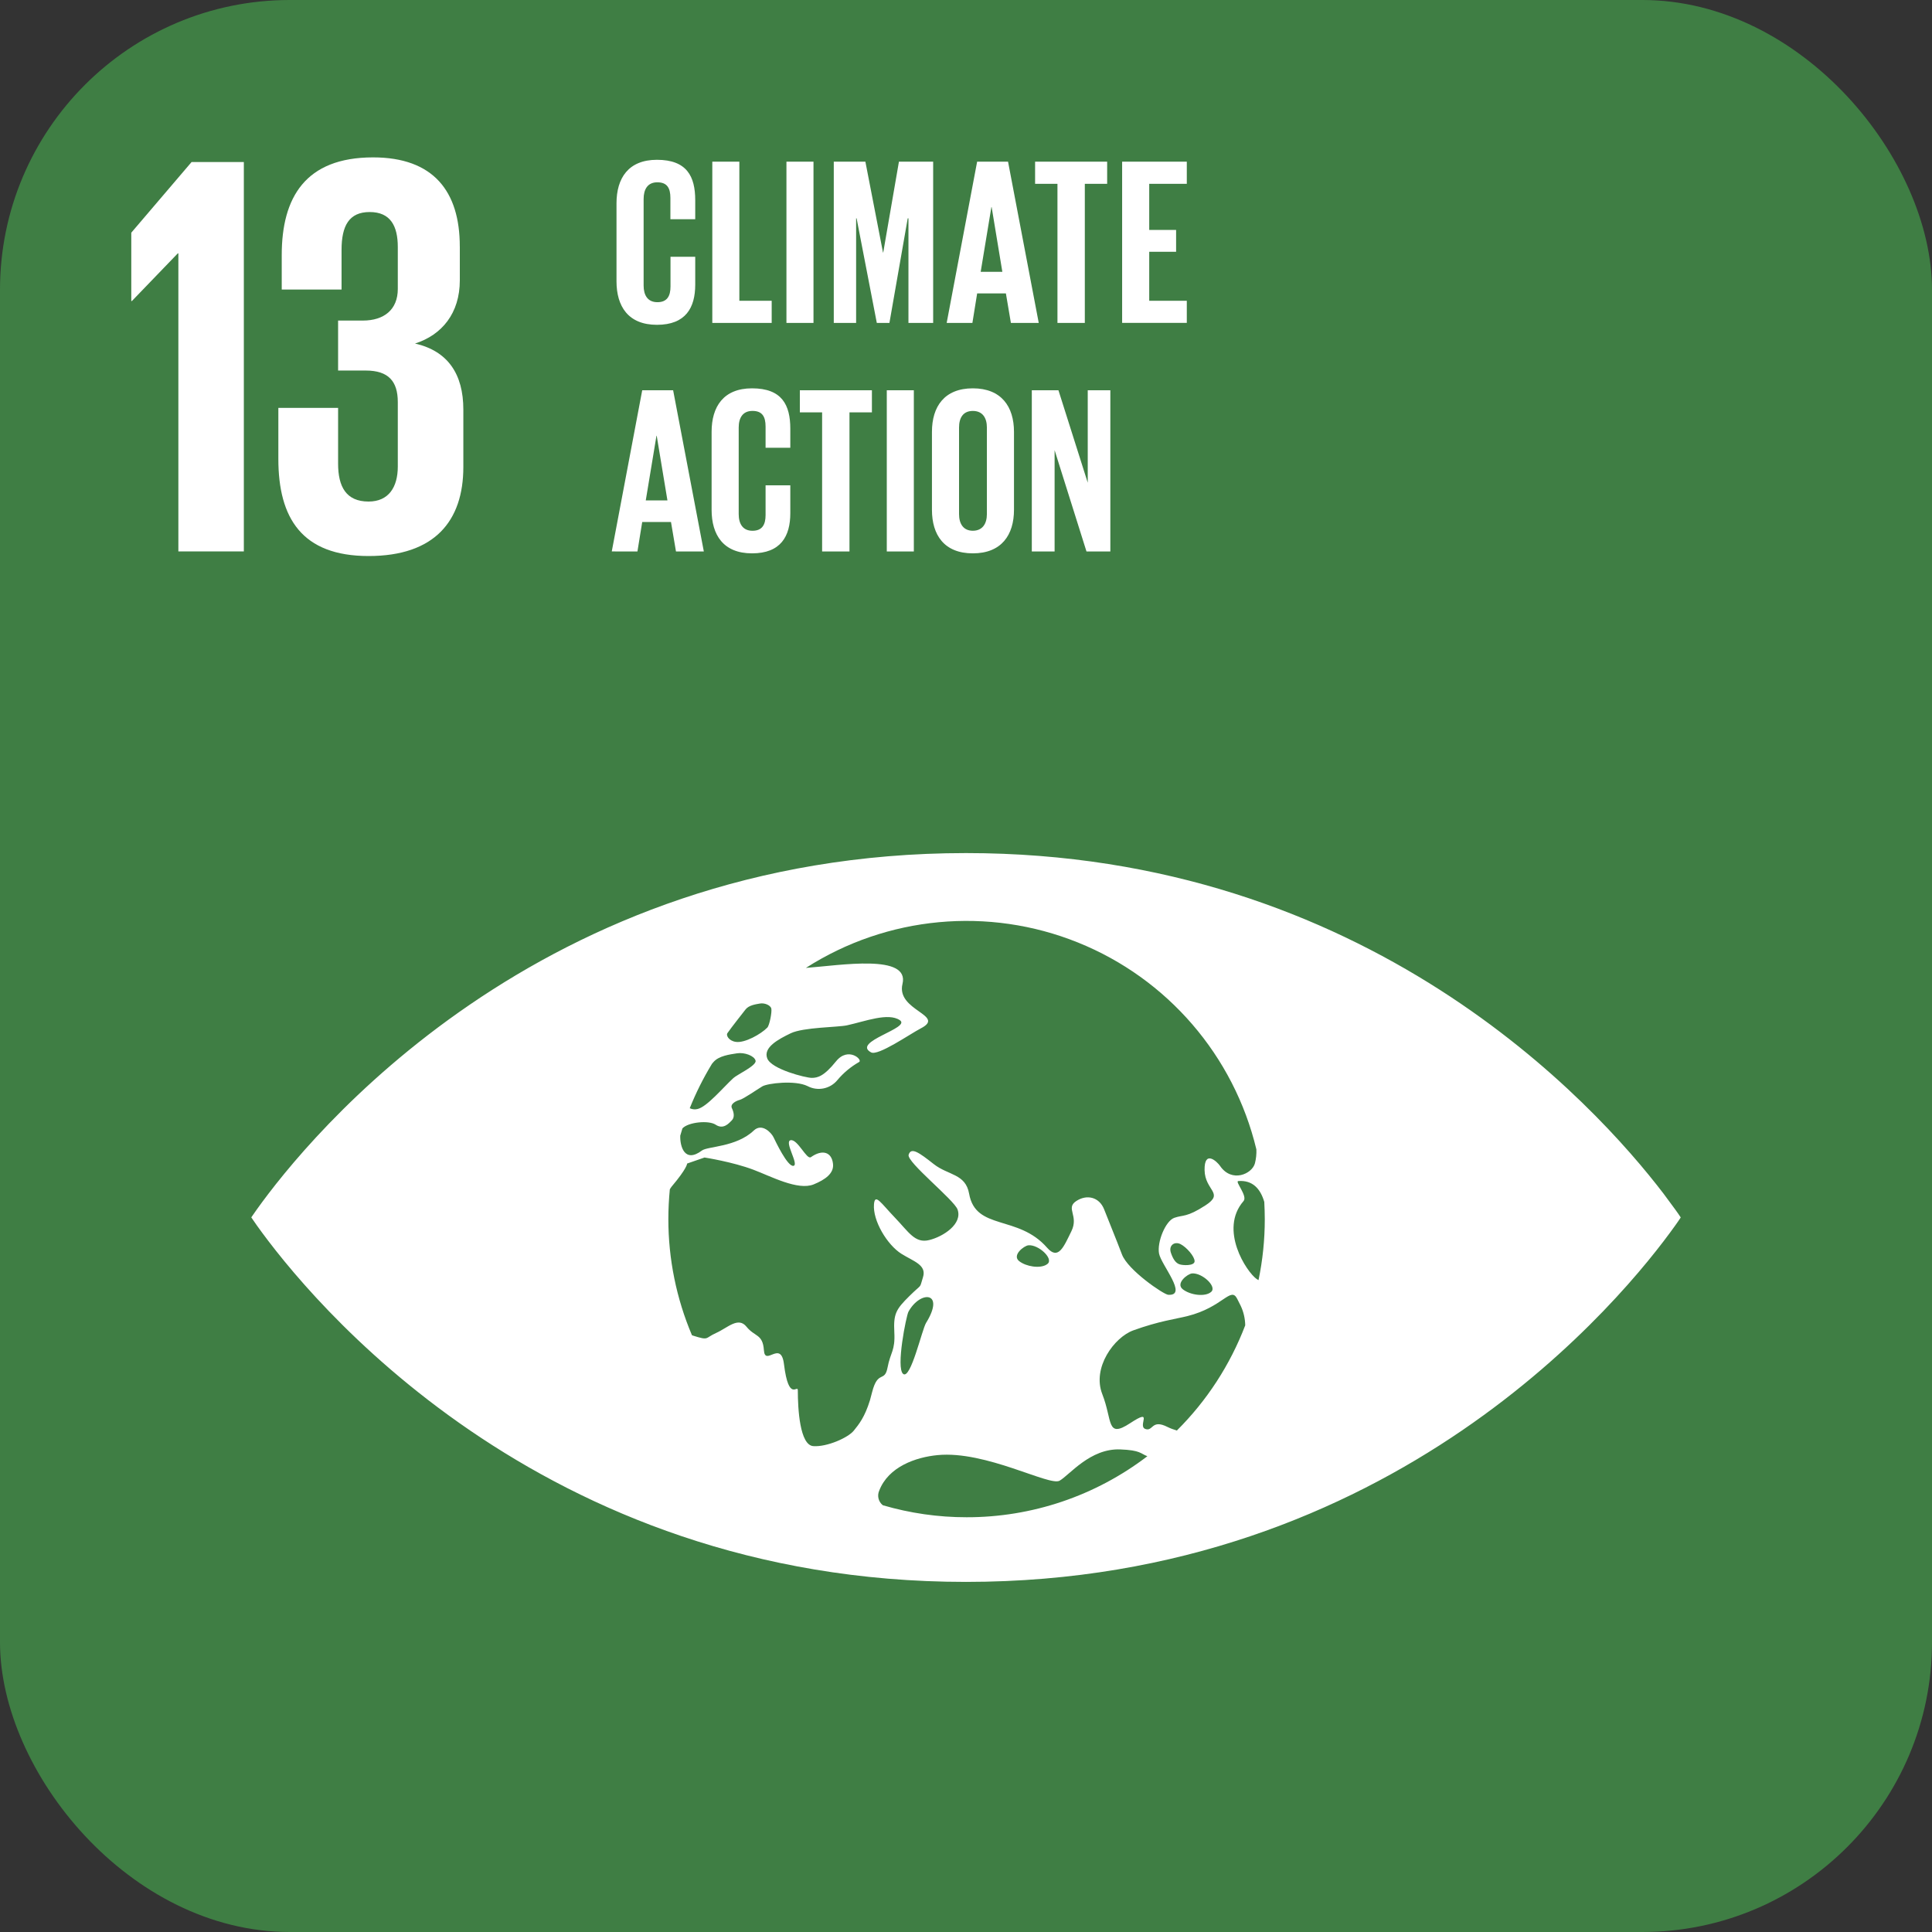 <svg width="80" height="80" viewBox="0 0 80 80" fill="none" xmlns="http://www.w3.org/2000/svg">
<rect x="0" y="0" width="80" height="80" fill="#333333" stroke="none"/>
<g clip-path="url(#clip0_230_11767)">
<rect width="80" height="80" fill="#3F7E44"/>
<path d="M10.097 6.71V22.834H7.386V10.492H7.362L5.46 12.466H5.436V9.635L7.932 6.71H10.097V6.71Z" fill="white"/>
<path d="M19.04 10.207V11.609C19.04 12.964 18.303 13.868 17.186 14.225C18.541 14.534 19.186 15.485 19.186 16.96V19.338C19.186 21.573 17.997 23.024 15.262 23.024C12.502 23.024 11.526 21.454 11.526 19.005V16.889H14V19.2C14 20.151 14.332 20.768 15.261 20.768C16.092 20.768 16.472 20.174 16.472 19.317V16.651C16.472 15.794 16.092 15.343 15.142 15.343H14V13.274H15.023C15.903 13.274 16.472 12.821 16.472 11.966V10.23C16.472 9.35 16.164 8.78 15.308 8.78C14.452 8.78 14.143 9.35 14.143 10.349V11.989H11.666V10.56C11.666 8.181 12.642 6.517 15.448 6.517C17.946 6.517 19.039 7.921 19.039 10.204" fill="white"/>
<path d="M40 35.324C56.617 35.324 66.035 45.698 68.885 49.428L69.368 50.083C69.46 50.209 69.536 50.319 69.596 50.412C69.536 50.504 69.46 50.616 69.368 50.744C67.26 53.699 57.723 65.503 40 65.503C22.277 65.503 12.746 53.699 10.635 50.741C10.545 50.613 10.468 50.504 10.405 50.409C10.468 50.32 10.545 50.206 10.635 50.08C12.746 47.127 22.276 35.324 40 35.324ZM46.384 60.017C45.142 59.97 44.294 61.07 43.876 61.312C43.458 61.553 40.823 60.058 38.823 60.253C37.926 60.339 36.788 60.73 36.406 61.726C36.313 61.937 36.374 62.185 36.556 62.329C37.683 62.659 38.851 62.827 40.025 62.826C42.73 62.83 45.361 61.941 47.51 60.299C47.225 60.192 47.231 60.049 46.384 60.017ZM44.635 39.027C40.931 37.535 36.734 37.927 33.37 40.079C34.804 39.972 37.676 39.486 37.37 40.743C37.099 41.855 39.19 42.036 38.128 42.583C37.676 42.818 36.359 43.736 36.068 43.576C35.249 43.134 37.742 42.572 37.261 42.244C36.779 41.917 35.823 42.292 35.075 42.456C34.707 42.539 33.267 42.533 32.741 42.786C32.216 43.039 31.596 43.376 31.77 43.826C31.944 44.277 33.369 44.632 33.609 44.632C33.849 44.632 34.111 44.577 34.619 43.947C35.128 43.317 35.748 43.898 35.569 43.978C35.229 44.172 34.925 44.425 34.674 44.725C34.374 45.09 33.859 45.194 33.441 44.974C32.927 44.718 31.786 44.854 31.566 44.984C31.346 45.115 30.796 45.5 30.631 45.544C30.466 45.588 30.226 45.716 30.306 45.886C30.386 46.055 30.43 46.258 30.306 46.388C30.181 46.517 29.952 46.784 29.633 46.571C29.342 46.378 28.494 46.465 28.258 46.725C28.226 46.824 28.197 46.925 28.168 47.024C28.152 47.462 28.346 48.181 29.065 47.641C29.303 47.462 30.485 47.504 31.213 46.812C31.558 46.488 31.942 46.912 32.026 47.084C32.111 47.256 32.609 48.317 32.855 48.275C33.102 48.234 32.451 47.258 32.742 47.213C33.033 47.169 33.404 48.038 33.578 47.915C34.05 47.581 34.44 47.699 34.493 48.193C34.538 48.588 34.168 48.848 33.693 49.043C33.035 49.31 31.91 48.703 31.194 48.435C30.335 48.111 29.198 47.934 29.173 47.93L28.452 48.18C28.452 48.188 28.451 48.377 27.812 49.133C27.784 49.169 27.758 49.207 27.736 49.248C27.697 49.653 27.675 50.064 27.675 50.48C27.675 52.132 28.007 53.767 28.652 55.288C28.669 55.294 28.678 55.299 28.695 55.305C29.374 55.519 29.174 55.41 29.655 55.194C30.137 54.978 30.567 54.51 30.911 54.937C31.255 55.364 31.585 55.227 31.632 55.911C31.678 56.596 32.337 55.463 32.463 56.489C32.66 58.092 33.036 57.305 33.036 57.569C33.036 58.34 33.117 59.839 33.677 59.881C34.237 59.922 35.118 59.535 35.356 59.237C35.565 58.977 35.806 58.684 36.023 57.982L36.111 57.65C36.351 56.711 36.631 57.265 36.752 56.624C36.873 55.983 37.073 55.937 37.032 55.168C36.992 54.399 37.099 54.218 37.659 53.664C38.219 53.111 38.056 53.4 38.219 52.887C38.381 52.373 37.821 52.23 37.321 51.914C36.736 51.544 36.132 50.544 36.19 49.864C36.229 49.394 36.48 49.819 37.056 50.419C37.632 51.019 37.886 51.493 38.474 51.349C39.061 51.205 39.862 50.681 39.651 50.084C39.51 49.683 37.535 48.116 37.624 47.817C37.726 47.483 38.064 47.73 38.664 48.202C39.264 48.674 39.981 48.595 40.129 49.428C40.4 50.967 42.155 50.287 43.36 51.667C43.824 52.197 44.048 51.626 44.364 50.982C44.68 50.339 44.115 50.037 44.558 49.738C45.001 49.44 45.521 49.566 45.721 50.08C45.92 50.594 46.2 51.262 46.458 51.944C46.701 52.592 48.175 53.598 48.372 53.614C49.207 53.669 48.085 52.38 47.994 51.909C47.904 51.438 48.259 50.557 48.624 50.428C48.989 50.298 49.132 50.422 49.921 49.908C50.711 49.395 49.893 49.306 49.879 48.451C49.865 47.596 50.394 48.097 50.519 48.277C51.004 48.993 51.853 48.611 51.965 48.166C52.012 47.979 52.032 47.786 52.024 47.594C51.092 43.711 48.339 40.519 44.635 39.027ZM51.23 53.782C50.961 53.248 50.647 54.128 49.164 54.498C48.663 54.622 47.997 54.701 46.924 55.089C46.141 55.374 45.212 56.63 45.644 57.73C46.075 58.828 45.805 59.581 46.8 58.929C47.795 58.277 47.091 59.044 47.422 59.169C47.753 59.293 47.672 58.746 48.347 59.089C48.408 59.119 48.472 59.146 48.536 59.17L48.731 59.235C49.973 58.001 50.937 56.516 51.562 54.88C51.558 54.599 51.494 54.322 51.374 54.068C51.329 53.979 51.281 53.882 51.23 53.782ZM38.346 54.779C39.158 53.468 38.104 53.424 37.616 54.318C37.527 54.483 37.089 56.649 37.399 56.892C37.711 57.133 38.176 55.057 38.346 54.779ZM49.36 52.73C49.173 52.746 48.665 53.142 48.977 53.387C49.29 53.631 49.909 53.713 50.154 53.492C50.4 53.271 49.775 52.696 49.36 52.73ZM51.274 48.905C51.124 48.917 51.674 49.527 51.492 49.734C50.465 50.916 51.619 52.675 52.04 52.965L52.113 53.007C52.285 52.178 52.372 51.333 52.372 50.486C52.372 50.242 52.363 50.007 52.351 49.767C52.193 49.231 51.874 48.859 51.274 48.905ZM42.585 51.565C42.399 51.583 41.891 51.979 42.203 52.222C42.496 52.45 43.062 52.535 43.333 52.365L43.385 52.327C43.625 52.108 43 51.528 42.585 51.565ZM48.884 51.517C48.638 51.391 48.383 51.567 48.483 51.871C48.572 52.137 48.673 52.267 48.786 52.328L48.832 52.349C48.968 52.402 49.465 52.426 49.466 52.225C49.466 52.023 49.129 51.642 48.884 51.517ZM30.52 43.615C30.214 43.663 29.77 43.718 29.547 43.973L29.482 44.049C29.125 44.635 28.816 45.251 28.561 45.889C28.661 45.937 28.775 45.949 28.882 45.922C29.272 45.835 29.94 45.034 30.366 44.642C30.517 44.498 31.333 44.126 31.287 43.922C31.241 43.718 30.827 43.567 30.52 43.615ZM31.469 41.554C31.279 41.587 31.008 41.624 30.871 41.8C30.806 41.885 30.276 42.553 30.116 42.787C30.063 42.873 30.174 43.097 30.463 43.141C30.836 43.201 31.512 42.819 31.773 42.55C31.865 42.455 31.969 41.906 31.939 41.765C31.908 41.623 31.658 41.52 31.469 41.554Z" fill="white"/>
<path d="M25.528 11.648V8.418C25.528 7.378 26.02 6.617 27.202 6.617C28.443 6.617 28.788 7.306 28.788 8.29V9.078H27.76V8.198C27.76 7.785 27.623 7.549 27.219 7.549C26.815 7.549 26.651 7.84 26.651 8.24V11.824C26.651 12.224 26.818 12.513 27.222 12.513C27.626 12.513 27.764 12.257 27.764 11.863V10.633H28.788V11.786C28.788 12.741 28.394 13.45 27.202 13.45C26.01 13.45 25.528 12.681 25.528 11.648Z" fill="white"/>
<path d="M29.495 6.695H30.615V12.455H31.954V13.371H29.495V6.695Z" fill="white"/>
<path d="M32.565 6.695H33.685V13.371H32.565V6.695Z" fill="white"/>
<path d="M37.617 9.04H37.587L36.829 13.372H36.307L35.47 9.04H35.45V13.372H34.525V6.695H35.834L36.563 10.455H36.573L37.223 6.695H38.64V13.371H37.617V9.04Z" fill="white"/>
<path d="M43.012 13.371H41.859L41.652 12.149H40.462L40.265 13.371H39.2L40.461 6.695H41.741L43.012 13.371ZM40.608 11.255H41.505L41.062 8.576H41.051L40.608 11.255Z" fill="white"/>
<path d="M42.861 6.695H45.845V7.611H44.92V13.371H43.787V7.611H42.861V6.695Z" fill="white"/>
<path d="M46.465 6.695H49.143V7.611H47.587V9.52H48.7V10.426H47.587V12.454H49.143V13.37H46.465V6.695Z" fill="white"/>
<path d="M29.144 22.835H27.991L27.784 21.614H26.593L26.395 22.835L25.332 22.834L26.593 16.16H27.873L29.144 22.835ZM26.74 20.72H27.637L27.193 18.043H27.183L26.74 20.72Z" fill="white"/>
<path d="M29.466 21.111V17.882C29.466 16.838 29.959 16.08 31.14 16.08C32.38 16.08 32.725 16.769 32.725 17.754V18.541H31.701V17.665C31.701 17.251 31.563 17.015 31.159 17.015C30.755 17.015 30.588 17.301 30.588 17.704V21.288C30.588 21.688 30.756 21.978 31.159 21.978C31.563 21.978 31.701 21.722 31.701 21.327V20.097H32.725V21.249C32.725 22.204 32.331 22.913 31.14 22.913C29.949 22.913 29.466 22.145 29.466 21.111Z" fill="white"/>
<path d="M33.12 16.16H36.104V17.076H35.175V22.836H34.042V17.076H33.12V16.16Z" fill="white"/>
<path d="M36.72 16.16H37.84V22.835H36.72V16.16Z" fill="white"/>
<path d="M40.283 16.08C41.464 16.08 41.987 16.838 41.987 17.882V21.111C41.987 22.145 41.474 22.913 40.283 22.913C39.092 22.913 38.59 22.145 38.59 21.111V17.882C38.59 16.838 39.103 16.08 40.283 16.08ZM40.283 17.016C39.879 17.016 39.712 17.301 39.712 17.704V21.288C39.712 21.688 39.89 21.977 40.283 21.977C40.677 21.977 40.865 21.692 40.865 21.288V17.704C40.865 17.304 40.687 17.016 40.283 17.016Z" fill="white"/>
<path d="M43.669 18.64V22.835H42.725V16.16H43.828L45.041 19.988V16.16H45.977V22.835H44.989L43.669 18.64Z" fill="white"/>
</g>
<defs>
<clipPath id="clip0_230_11767">
<rect width="80" height="80" rx="12" fill="white"/>
</clipPath>
</defs>
</svg>
